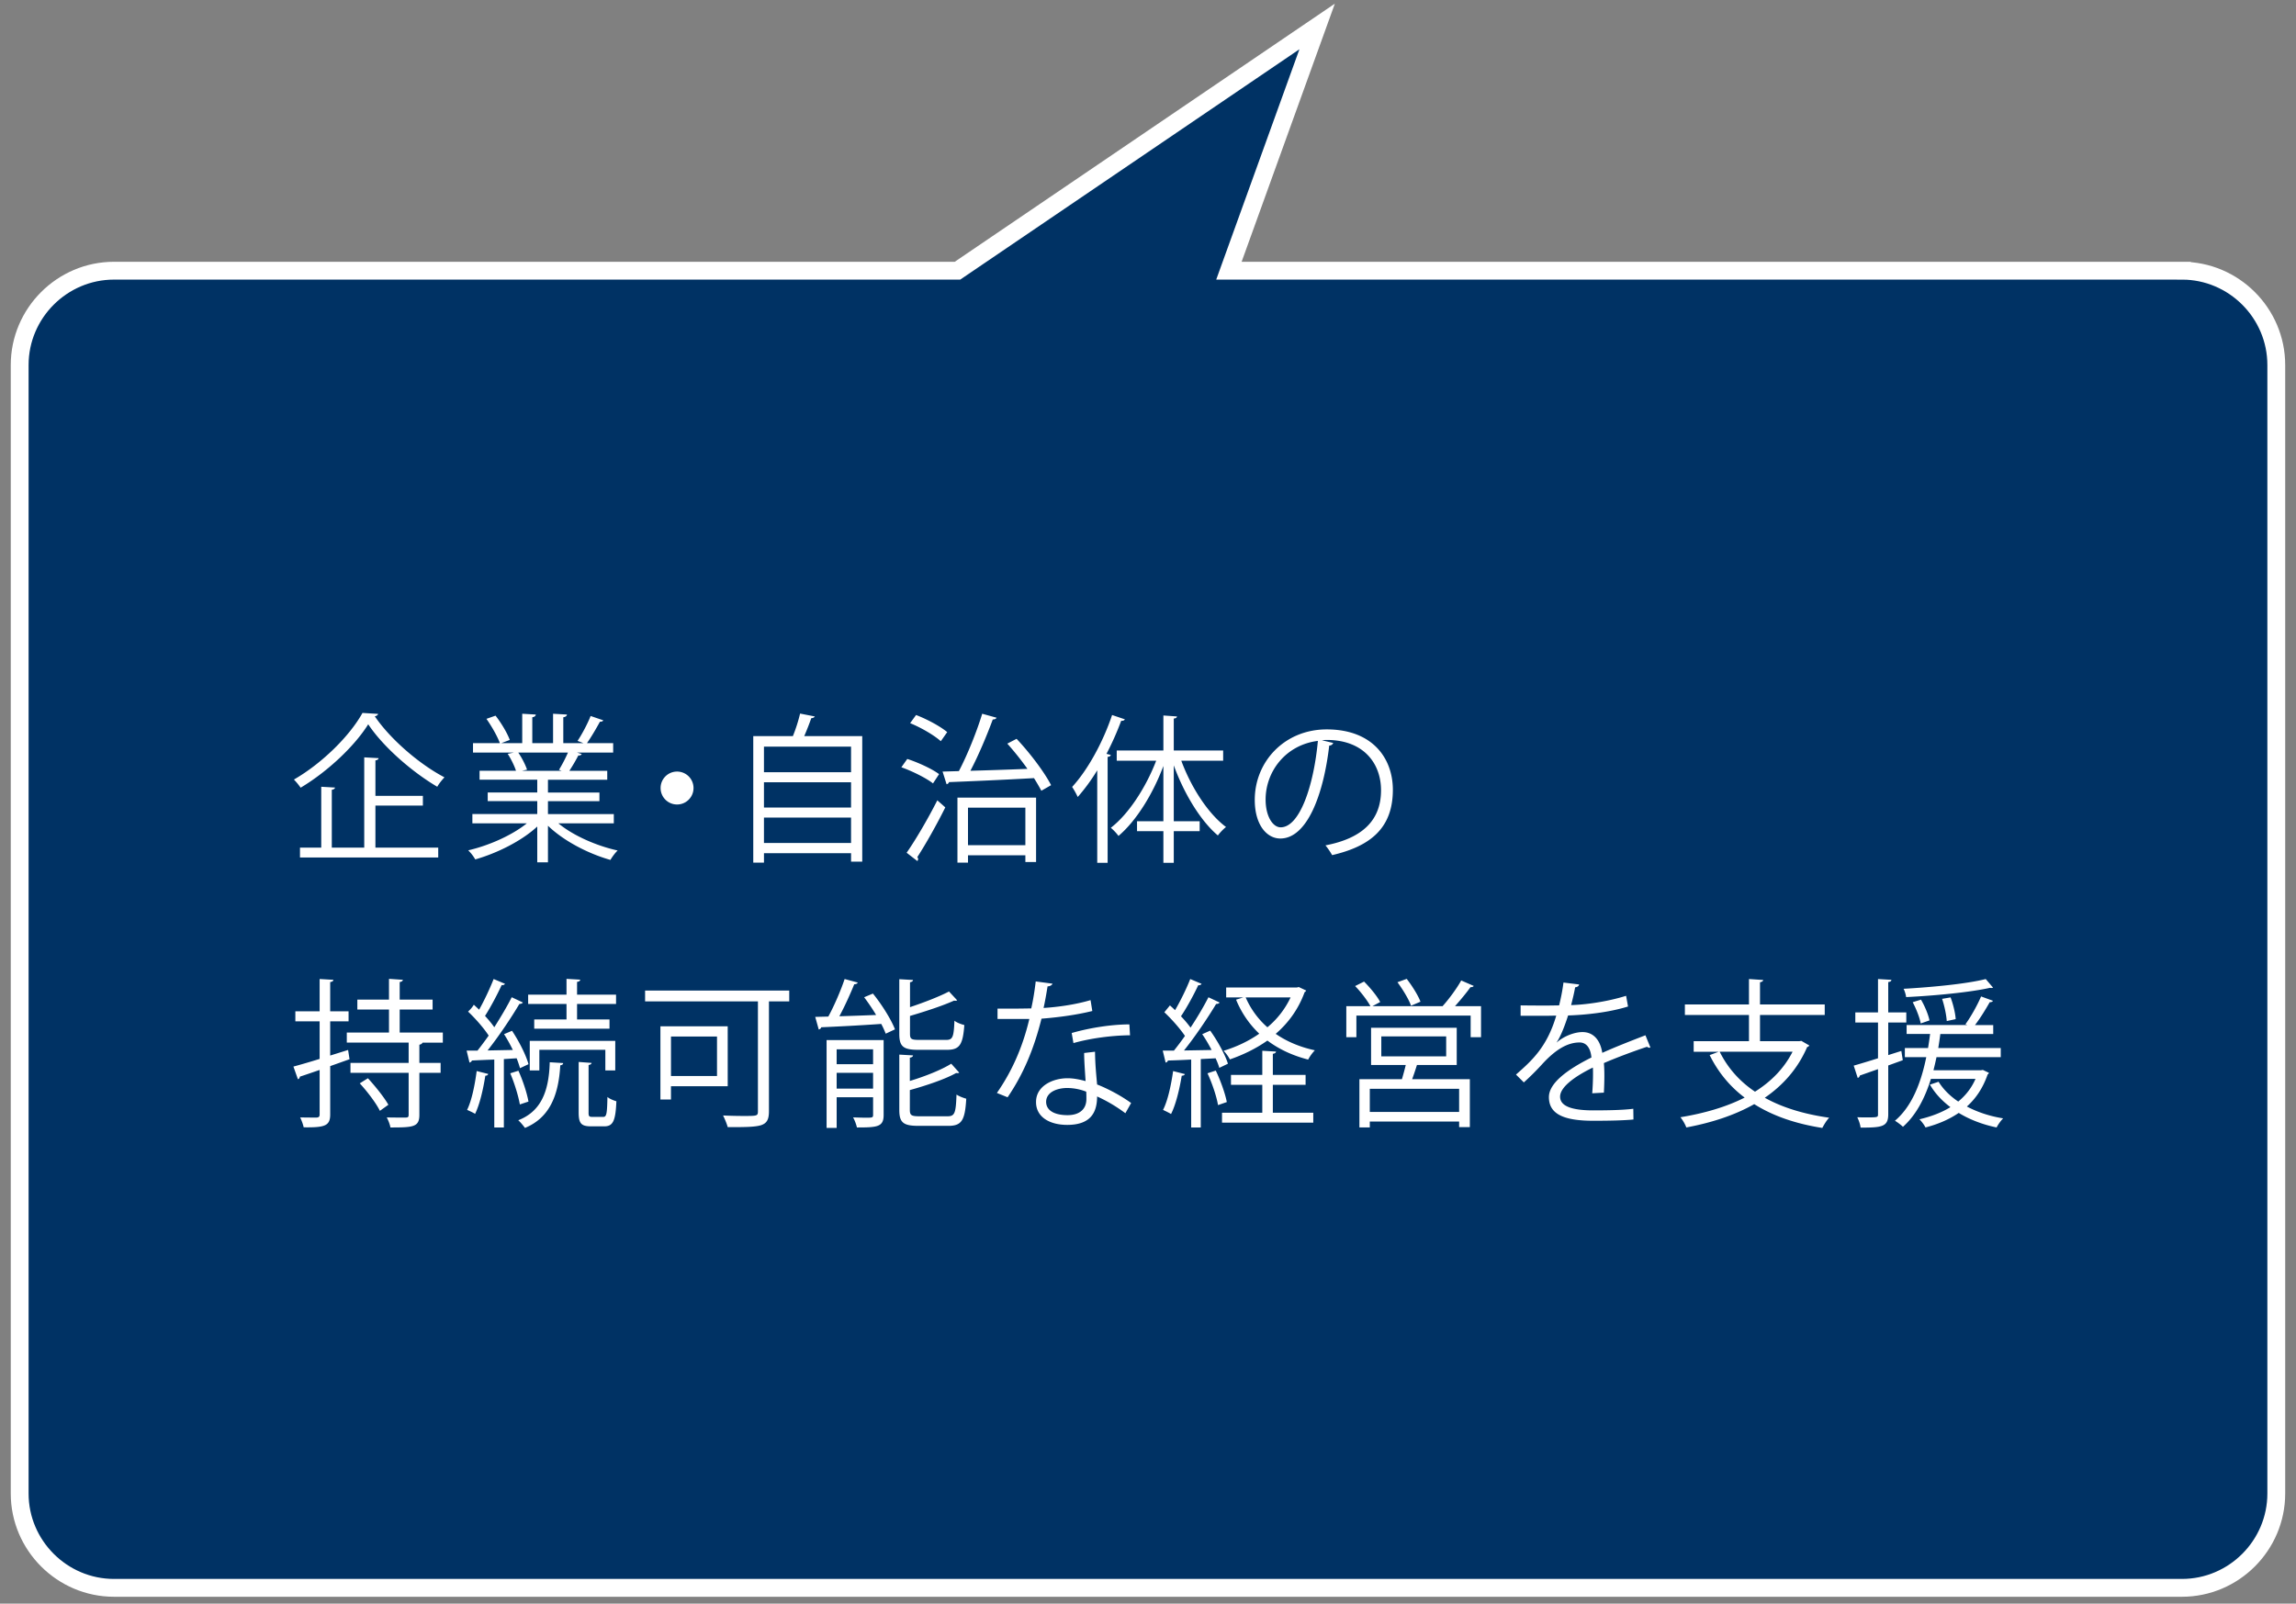 <svg xmlns="http://www.w3.org/2000/svg" xml:space="preserve" width="365" height="255" viewBox="0 0 365 255"><rect x="0" y="0" width="365" height="255" fill="#808080" stroke="none"/><path fill="#003264" stroke="#FFF" stroke-miterlimit="10" stroke-width="2.835" d="M346.865 43.044H195.364l14.024-38.836-57.175 38.836H18.128c-8.25 0-15 6.75-15 15v179.45c0 8.25 6.75 15 15 15h328.737c8.25 0 15-6.75 15-15V58.044c0-8.25-6.75-15-15-15z"/><path fill="#FFF" d="M60.114 113.521c-.075.229-.278.33-.533.381 2.465 3.633 7.089 7.622 11.077 9.705-.406.432-.863.991-1.145 1.499-4.063-2.388-8.638-6.402-10.975-9.934-2.084 3.354-6.326 7.444-10.747 10.086a9.672 9.672 0 0 0-1.067-1.296c4.497-2.591 8.894-6.961 10.899-10.594l2.491.153zm-.433 14.583v6.682h9.985v1.573H47.69v-1.573h3.379v-9.679l2.186.127c-.025.178-.178.305-.508.355v9.197h5.156v-14.354l2.287.127c-.024.178-.178.305-.509.356v5.64h7.546v1.549h-7.546zm37.898 2.819h-8.816c2.363 1.956 6.072 3.582 9.426 4.319-.381.354-.889 1.041-1.144 1.498-3.531-.99-7.443-3.023-9.935-5.437v5.817h-1.701v-5.69c-2.489 2.312-6.402 4.242-9.857 5.231a6.656 6.656 0 0 0-1.117-1.446c3.303-.763 6.961-2.39 9.323-4.294h-8.663v-1.473h10.314v-2.056h-7.876v-1.372h7.876v-2.033h-9.172v-1.422h5.792c-.254-.788-.786-1.88-1.32-2.693l.991-.203h-6.505v-1.499h4.27c-.382-1.067-1.296-2.667-2.135-3.861l1.447-.508c.915 1.168 1.881 2.794 2.263 3.862l-1.348.508h3.328v-4.674l2.159.127c-.025.254-.229.381-.559.432v4.116h3.303v-4.674l2.21.127c-.025.254-.254.381-.584.432v4.116h3.201c-.33-.127-.712-.279-.94-.355.737-1.092 1.626-2.795 2.083-3.963l2.008.686c-.051.152-.254.229-.533.229-.533.991-1.347 2.388-2.059 3.404h4.167v1.499h-5.742l.737.229c-.076.178-.28.254-.534.229-.433.836-.908 1.65-1.423 2.438h6.021v1.422H87.11v2.033h8.182v1.372H87.11v2.057h10.469v1.47zm-8.714-8.509a23.143 23.143 0 0 0 1.423-2.744h-7.901c.585.838 1.144 1.957 1.397 2.719l-.787.178h6.274l-.406-.153zm21.385 2.895c0 1.448-1.168 2.617-2.616 2.617s-2.617-1.168-2.617-2.617 1.169-2.617 2.617-2.617a2.614 2.614 0 0 1 2.616 2.61v.007zm19.278-11.381c-.075.152-.255.254-.56.279a43.368 43.368 0 0 1-1.117 2.846h9.222v19.967h-1.777v-1.347H121.45v1.499h-1.702v-20.121h6.3c.47-1.164.853-2.361 1.144-3.582l2.336.459zm5.766 4.801h-13.846v4.065h13.846v-4.065zm0 5.666h-13.846v4.013h13.846v-4.013zm-13.846 9.653h13.846v-4.04h-13.846v4.04zm22.782-13.363c1.729.559 3.938 1.575 5.057 2.414l-.966 1.474c-1.066-.838-3.252-1.931-5.029-2.566l.938-1.322zm-.102 14.913c1.396-1.982 3.404-5.412 4.878-8.332 1.017.889 1.144 1.016 1.271 1.118-1.347 2.717-3.149 5.918-4.445 7.899.076.127.127.229.127.33 0 .102-.051.203-.127.305l-1.704-1.32zm1.499-21.899c1.753.661 3.86 1.804 4.954 2.718l-1.018 1.448c-1.041-.94-3.125-2.16-4.878-2.871l.942-1.295zm12.805.432c-.102.178-.305.28-.61.28-.889 2.414-2.261 5.716-3.557 8.155 2.744-.076 5.92-.178 9.07-.305a47.551 47.551 0 0 0-3.201-4.014l1.474-.762c2.135 2.261 4.446 5.335 5.487 7.368l-1.55.889a32.08 32.08 0 0 0-1.169-2.007c-4.979.28-10.265.508-13.517.635-.051.203-.203.305-.381.33l-.635-2.007 2.591-.076c1.347-2.541 2.871-6.352 3.709-9.121l2.289.635zm-6.225 23.042v-10.339h12.5v10.238h-1.702v-1.067h-9.121v1.169l-1.677-.001zm10.798-8.739h-9.121v5.969h9.121v-5.969zm15.818-14.049c-.102.178-.278.254-.584.229a45.786 45.786 0 0 1-2.337 5.259l.687.178c-.051.152-.178.279-.508.305v16.843h-1.651V122.49a29.958 29.958 0 0 1-3.1 4.243 12.58 12.58 0 0 0-.891-1.601c2.439-2.642 4.878-7.038 6.353-11.433l2.031.686zm15.625 6.58h-6.655c1.55 4.217 4.269 8.433 7.112 10.542-.405.305-.989.914-1.296 1.346-2.769-2.337-5.386-6.68-7.012-11.151v8.891h4.116v1.575h-4.116v5.029h-1.651v-5.029h-4.19v-1.575h4.19v-8.79c-1.677 4.497-4.345 8.763-7.139 11.125-.279-.406-.839-.99-1.22-1.295 2.82-2.16 5.589-6.427 7.215-10.67h-6.274v-1.626h7.418v-5.564l2.159.152c-.024.178-.151.305-.508.331v5.081h7.851v1.628zm17.498-2.82a.657.657 0 0 1-.636.407c-.914 7.901-3.557 14.784-7.772 14.784-2.136 0-4.065-2.133-4.065-6.146 0-6.097 4.751-11.204 11.433-11.204 7.344 0 10.52 4.649 10.52 9.603 0 6.046-3.507 8.968-9.654 10.39-.229-.406-.661-1.092-1.066-1.55 5.844-1.118 8.841-3.964 8.841-8.764 0-4.192-2.692-8.003-8.639-8.003a7.06 7.06 0 0 0-.762.051l1.8.432zm-2.44-.33c-5.132.635-8.309 4.878-8.309 9.324 0 2.716 1.17 4.419 2.39 4.419 3.073.001 5.284-6.782 5.919-13.743zM55.337 166.961l.229 1.475-3.073 1.092v7.674c0 1.828-.839 2.107-4.219 2.058-.075-.406-.33-1.117-.559-1.574 1.194.024 2.286.024 2.617.024.33-.024.481-.127.481-.482v-7.089c-1.193.407-2.286.788-3.149 1.067a.412.412 0 0 1-.306.406l-.712-2.008a124.6 124.6 0 0 0 4.167-1.219v-5.971h-3.86v-1.602h3.86v-5.132l2.186.127c-.025.203-.152.306-.508.354v4.649h2.922v1.601h-2.922v5.438l2.846-.888zm15.066-1.168h-3.227c-.076.151-.203.279-.508.33v2.896h3.379v1.575h-3.379v6.682c0 1.956-.991 2.008-4.6 2.008-.075-.457-.33-1.117-.584-1.601.711.024 1.371.024 1.905.024h1.117c.355 0 .458-.102.458-.433v-6.682h-9.248v-1.575h9.248v-3.227h-9.832v-1.602h6.707v-3.658h-5.03v-1.574h5.03v-3.304l2.21.152c-.025.178-.178.305-.508.354v2.795h5.232v1.576h-5.232v3.657h6.858v1.604h.004zm-10.01 10.848c-.584-1.193-1.98-3.048-3.201-4.369l1.296-.813c1.193 1.295 2.616 3.074 3.253 4.217l-1.348.965zm22.273-6.784a17.32 17.32 0 0 0-.534-1.574l-2.032.127v10.873h-1.523v-10.797c-1.372.051-2.593.103-3.558.152-.051.178-.203.279-.381.33l-.458-1.905h1.729a57.493 57.493 0 0 0 1.778-2.388c-.763-1.17-2.084-2.693-3.276-3.813.559-.533.735-.813.914-1.093.278.254.559.508.839.788.838-1.475 1.753-3.456 2.312-4.878l1.804.762c-.102.179-.305.229-.532.203-.661 1.449-1.729 3.479-2.644 4.904.561.608 1.093 1.243 1.475 1.803 1.042-1.649 2.058-3.354 2.77-4.774l1.778.838c-.076.127-.279.229-.56.229-1.271 2.16-3.304 5.184-5.057 7.395l4.015-.078a24.07 24.07 0 0 0-1.396-2.514l1.271-.533c1.117 1.677 2.235 3.888 2.616 5.31l-1.35.633zm-5.056.915c-.051.179-.178.28-.457.28-.33 2.133-.889 4.572-1.626 6.07-.305-.203-.889-.457-1.271-.635.712-1.423 1.22-3.861 1.523-6.174l1.831.459zm4.801-.507c.712 1.55 1.372 3.582 1.601 4.903l-1.371.457c-.229-1.346-.864-3.404-1.523-4.955l1.293-.405zm7.115-1.22c0 .203-.151.305-.457.354-.279 5.031-1.854 8.41-5.614 9.959-.254-.354-.736-.938-1.067-1.219 3.507-1.372 4.878-4.396 5.005-9.224l2.133.13zm.533-6.936v-2.465h-6.098v-1.473h6.098v-2.516l2.186.127c-.025.178-.152.305-.509.354v2.032h6.199v1.474h-6.199v2.465h5.157v1.474H84.927v-1.474l5.132.002zm7.749 8.104h-1.575v-3.277H85.74v3.277h-1.523v-4.699h13.592l-.001 4.699zm-4.243 6.683c0 .608.076.712.637.712h1.677c.533 0 .635-.406.686-3.176.33.305.991.559 1.423.686-.127 3.176-.559 3.988-1.931 3.988h-2.083c-1.601 0-1.981-.482-1.981-2.21v-8.028l2.059.152c-.025.152-.153.279-.483.33v7.546h-.004zm31.902-19.385v1.728h-3.227v17.479c0 1.297-.33 1.905-1.271 2.211-.99.305-2.77.305-5.284.305-.127-.508-.481-1.346-.736-1.854 1.169.052 2.313.076 3.227.076 2.211 0 2.313 0 2.313-.763V159.24h-17.937v-1.729h22.915zm-9.781 15.218h-9.02v2.109h-1.678v-11.637h10.696l.002 9.528zm-1.702-7.901h-7.316v6.275h7.316v-6.275zm22.374-8.588c-.075.178-.255.254-.56.279-.609 1.5-1.499 3.48-2.362 5.082 1.805-.051 3.812-.127 5.843-.203a32.084 32.084 0 0 0-1.904-2.82l1.396-.584c1.423 1.752 2.896 4.115 3.506 5.689l-1.474.688a13.233 13.233 0 0 0-.711-1.551c-3.557.254-7.216.432-9.553.533-.025.203-.203.305-.381.355l-.561-2.006 2.084-.052c.939-1.729 2.007-4.192 2.591-5.971l2.086.561zm4.115 9.147v11.915c0 1.905-1.017 1.981-4.243 1.981a6.935 6.935 0 0 0-.608-1.601c.763.024 1.447.051 1.956.051 1.093 0 1.22 0 1.22-.458v-2.794h-5.792v4.877h-1.602v-13.973l9.069.002zm-1.677 1.472h-5.792v2.363h5.792v-2.363zm-5.792 6.25h5.792v-2.515h-5.792v2.515zm17.402-7.748c1.043 0 1.221-.432 1.321-3.049.381.305 1.067.559 1.575.686-.229 3.101-.736 3.938-2.744 3.938h-4.599c-2.362 0-2.997-.532-2.997-2.515v-8.715l2.185.127c-.024.179-.151.306-.481.355v3.963c2.286-.762 4.7-1.701 6.198-2.488l1.296 1.396c-.052.051-.152.076-.255.076-.075 0-.151 0-.229-.025-1.728.787-4.497 1.702-7.012 2.439v2.845c0 .813.203.966 1.423.966h4.319v.001zm-5.766 11.127c0 .864.254 1.018 1.524 1.018h4.471c1.144 0 1.321-.508 1.423-3.455.406.279 1.093.533 1.55.66-.203 3.431-.711 4.318-2.846 4.318h-4.75c-2.389 0-3.049-.508-3.049-2.516v-8.814l2.185.127c-.024.178-.151.306-.508.355v3.709c2.438-.736 5.056-1.779 6.58-2.744l1.271 1.423a.45.45 0 0 1-.279.076c-.051 0-.127 0-.203-.024-1.702.965-4.7 1.98-7.367 2.718l-.002 3.149zm22.68-20.07c-.075.203-.331.406-.787.432-.179 1.118-.406 2.439-.636 3.43 2.489-.152 5.26-.584 7.47-1.244l.279 1.729c-2.362.585-5.158.99-8.079 1.22-1.22 4.877-2.896 8.841-5.387 12.5l-1.702-.687c2.313-3.328 4.065-7.141 5.157-11.764h-5.056v-1.651h3.022c.788 0 1.602-.025 2.338-.025.306-1.346.533-2.794.711-4.293l2.67.353zm6.757 10.824c.024 2.058.178 3.455.33 5.207 1.626.635 3.733 1.729 5.41 2.947l-.914 1.626a23.965 23.965 0 0 0-4.496-2.667c0 2.54-1.018 4.521-4.752 4.521-2.819 0-4.979-1.271-4.953-3.658 0-2.541 2.668-3.76 5.005-3.76.915 0 1.854.178 2.871.457-.103-1.627-.229-3.277-.229-4.473l1.728-.2zm-1.397 6.351a8.453 8.453 0 0 0-3.022-.585c-1.524 0-3.328.609-3.354 2.186 0 1.447 1.423 2.135 3.404 2.135 1.829 0 2.998-.891 2.998-2.565-.001-.409-.001-.79-.026-1.171zm6.961-8.968c-2.871.024-6.352.481-8.993 1.244l-.279-1.602c2.896-.839 6.401-1.372 9.172-1.372l.1 1.73zm12.746-.737c1.169 1.626 2.388 3.836 2.82 5.259l-1.372.66c-.127-.457-.33-.965-.584-1.523-.788.051-1.602.076-2.363.127v10.873h-1.524v-10.797c-1.423.076-2.691.127-3.709.152-.024.203-.178.279-.354.33l-.458-1.905h1.778a43.932 43.932 0 0 0 1.754-2.337c-.788-1.17-2.109-2.668-3.277-3.761l.889-1.093c.255.229.533.481.813.763.863-1.474 1.854-3.507 2.413-4.954l1.804.762c-.076.152-.254.229-.533.229-.661 1.424-1.777 3.506-2.744 4.93a17.491 17.491 0 0 1 1.524 1.804c1.093-1.65 2.108-3.38 2.846-4.826l1.778.838c-.076.127-.279.229-.559.229-1.296 2.16-3.328 5.184-5.107 7.395l4.396-.077c-.457-.863-.966-1.753-1.499-2.515l1.268-.563zm-4.014 6.91c-.077.151-.229.255-.51.255-.354 2.158-.938 4.598-1.701 6.097-.355-.229-.914-.483-1.271-.661.737-1.422 1.271-3.861 1.602-6.173l1.88.482zm5.259 4.929c-.229-1.371-.94-3.48-1.677-5.057l1.32-.432c.763 1.602 1.498 3.658 1.753 5.006l-1.396.483zm8.714-3.227v4.445h6.428v1.575h-14.507v-1.575h6.402V172.5h-4.979v-1.575h4.979v-3.836l2.185.127c-.024.178-.151.305-.508.354v3.354h5.208v1.575h-5.208v.001zm4.116-15.549 1.192.561a.61.61 0 0 1-.254.254c-.989 2.719-2.591 4.902-4.599 6.631 1.753 1.221 3.862 2.107 6.225 2.617a6.824 6.824 0 0 0-1.065 1.475c-2.49-.636-4.649-1.652-6.479-3.023-1.804 1.27-3.837 2.261-5.971 2.998-.203-.432-.66-1.043-.991-1.372 2.008-.61 3.964-1.524 5.666-2.72a15.52 15.52 0 0 1-3.684-5.41l1.143-.355h-2.718v-1.576h11.229l.306-.08zm-8.435 1.653a13.356 13.356 0 0 0 3.456 4.75 13.798 13.798 0 0 0 3.685-4.75h-7.141zm36.247-1.831c-.051.152-.254.203-.509.203-.635.891-1.601 2.059-2.464 3.023h4.141v4.93h-1.65v-3.43h-18.165v3.43h-1.602V160h3.837c-.509-.939-1.523-2.262-2.438-3.201l1.423-.711c.966.965 2.083 2.313 2.566 3.252l-1.245.66h11.229l-.051-.025c.99-1.092 2.261-2.82 2.947-4.064l1.981.862zm-2.694 12.577h-6.326c-.235.76-.489 1.515-.762 2.262h9.171v7.621h-1.702v-.889H217.76v.939h-1.651v-7.673h6.759c.202-.687.432-1.524.608-2.262h-5.513v-5.92h13.617v5.922zm.381 7.469v-3.685H217.76v3.685h14.201zm-12.372-12.016v3.176h10.313v-3.176h-10.313zm4.039-9.147c.864 1.117 1.829 2.644 2.186 3.633l-1.499.636c-.355-1.017-1.296-2.565-2.16-3.734l1.473-.535zm38.736 10.899c-.051.025-.102.051-.151.051a.642.642 0 0 1-.381-.152c-1.932.637-4.751 1.679-6.859 2.592.051.585.076 1.246.076 1.982 0 .813-.025 1.728-.076 2.719l-1.854.102c.075-.915.127-2.083.127-3.074 0-.381 0-.736-.025-1.017-2.871 1.397-5.209 3.1-5.209 4.625 0 1.473 1.754 2.184 5.26 2.184 2.464 0 4.751-.051 6.377-.254l.025 1.703c-1.499.151-3.786.203-6.402.203-4.878 0-7.038-1.169-7.038-3.761 0-2.235 2.947-4.396 6.76-6.301-.153-1.602-.864-2.389-1.882-2.389-1.854 0-3.784 1.041-6.07 3.582a41.735 41.735 0 0 1-2.795 2.77L241 170.875c2.541-2.235 4.929-4.37 6.401-9.375l-1.423.025h-4.242v-1.652c1.465.02 2.931.028 4.396.025l1.728-.025c.28-1.168.51-2.26.688-3.633l2.489.305c-.052.255-.255.406-.636.457-.178 1.019-.405 1.906-.635 2.82 1.729-.024 5.438-.432 8.739-1.473l.305 1.701c-3.176.99-7.012 1.348-9.526 1.424-.609 1.904-1.244 3.43-1.829 4.293h.024c1.118-.99 2.795-1.65 4.091-1.65 1.729 0 2.819 1.244 3.15 3.303 2.134-.967 4.827-2.008 6.859-2.795l.785 1.93zm24.001-1.041 1.271.736c-.076.127-.203.203-.355.254-1.474 3.43-3.836 6.072-6.731 8.055 2.82 1.574 6.274 2.616 10.238 3.176-.406.406-.839 1.143-1.094 1.625-4.217-.66-7.85-1.904-10.821-3.785-3.177 1.805-6.886 2.974-10.798 3.709-.152-.457-.609-1.244-.939-1.625 3.709-.609 7.215-1.602 10.213-3.125-2.363-1.779-4.218-4.039-5.563-6.758l1.447-.533h-3.987v-1.678h8.79v-4.166h-10.188v-1.678h10.188v-4.039l2.262.152c-.025.178-.178.305-.509.354v3.531h10.29v1.678h-10.29v4.166h6.25l.326-.049zm-12.983 1.728c1.271 2.564 3.149 4.699 5.615 6.352 2.54-1.602 4.624-3.686 5.971-6.352h-11.586zm29.108 1.346-2.312.838v7.749c0 2.007-.991 2.134-4.396 2.134-.051-.457-.278-1.168-.532-1.65.508.021 1.016.029 1.523.025 1.778 0 1.778-.025 1.778-.534v-7.14l-2.896 1.018a.46.46 0 0 1-.329.381l-.637-1.957c1.067-.305 2.414-.711 3.862-1.168v-5.69h-3.607v-1.601h3.607v-5.311l2.134.127c-.025.203-.152.305-.508.355v4.826h2.871v1.602h-2.871v5.184l2.083-.66.23 1.472zm12.728 1.549.966.458a.404.404 0 0 1-.203.254c-.737 2.134-1.855 3.812-3.303 5.106 1.677.89 3.658 1.55 5.767 1.881-.354.354-.813.99-1.042 1.447-2.21-.457-4.268-1.244-6.021-2.313-1.524 1.042-3.304 1.804-5.285 2.313-.178-.382-.66-1.017-.965-1.295 1.829-.433 3.479-1.043 4.929-1.933-1.347-1.017-2.465-2.21-3.252-3.582l1.372-.457c.735 1.192 1.804 2.262 3.125 3.149 1.168-.965 2.107-2.135 2.743-3.606h-7.088c-.991 3.176-2.413 5.817-4.446 7.621-.279-.279-.89-.736-1.271-.965 2.54-2.136 4.09-5.718 4.979-10.111h-3.405v-1.448h3.686c.124-.743.234-1.488.329-2.236H303.1v-1.422h9.654l-.307-.127c.864-1.168 1.933-3.101 2.49-4.42l1.88.686c-.051.152-.229.229-.508.229-.585 1.041-1.499 2.541-2.338 3.633h2.896v1.424h-8.408a62.284 62.284 0 0 1-.33 2.234h9.934v1.449H307.85a51.048 51.048 0 0 1-.483 2.082h7.546l.305-.051zm1.626-13.084a.651.651 0 0 1-.254.051c-.076 0-.152 0-.229-.025-3.149.713-8.74 1.246-13.338 1.476-.051-.406-.229-.991-.407-1.321 4.522-.255 10.063-.787 13.06-1.55l1.168 1.369zm-11.458 1.906c.608 1.041 1.169 2.389 1.347 3.303l-1.396.482c-.152-.914-.712-2.313-1.271-3.379l1.32-.406zm4.7-.355c.432 1.117.762 2.564.813 3.455l-1.422.305c-.051-.914-.356-2.389-.737-3.531l1.346-.229z"/></svg>